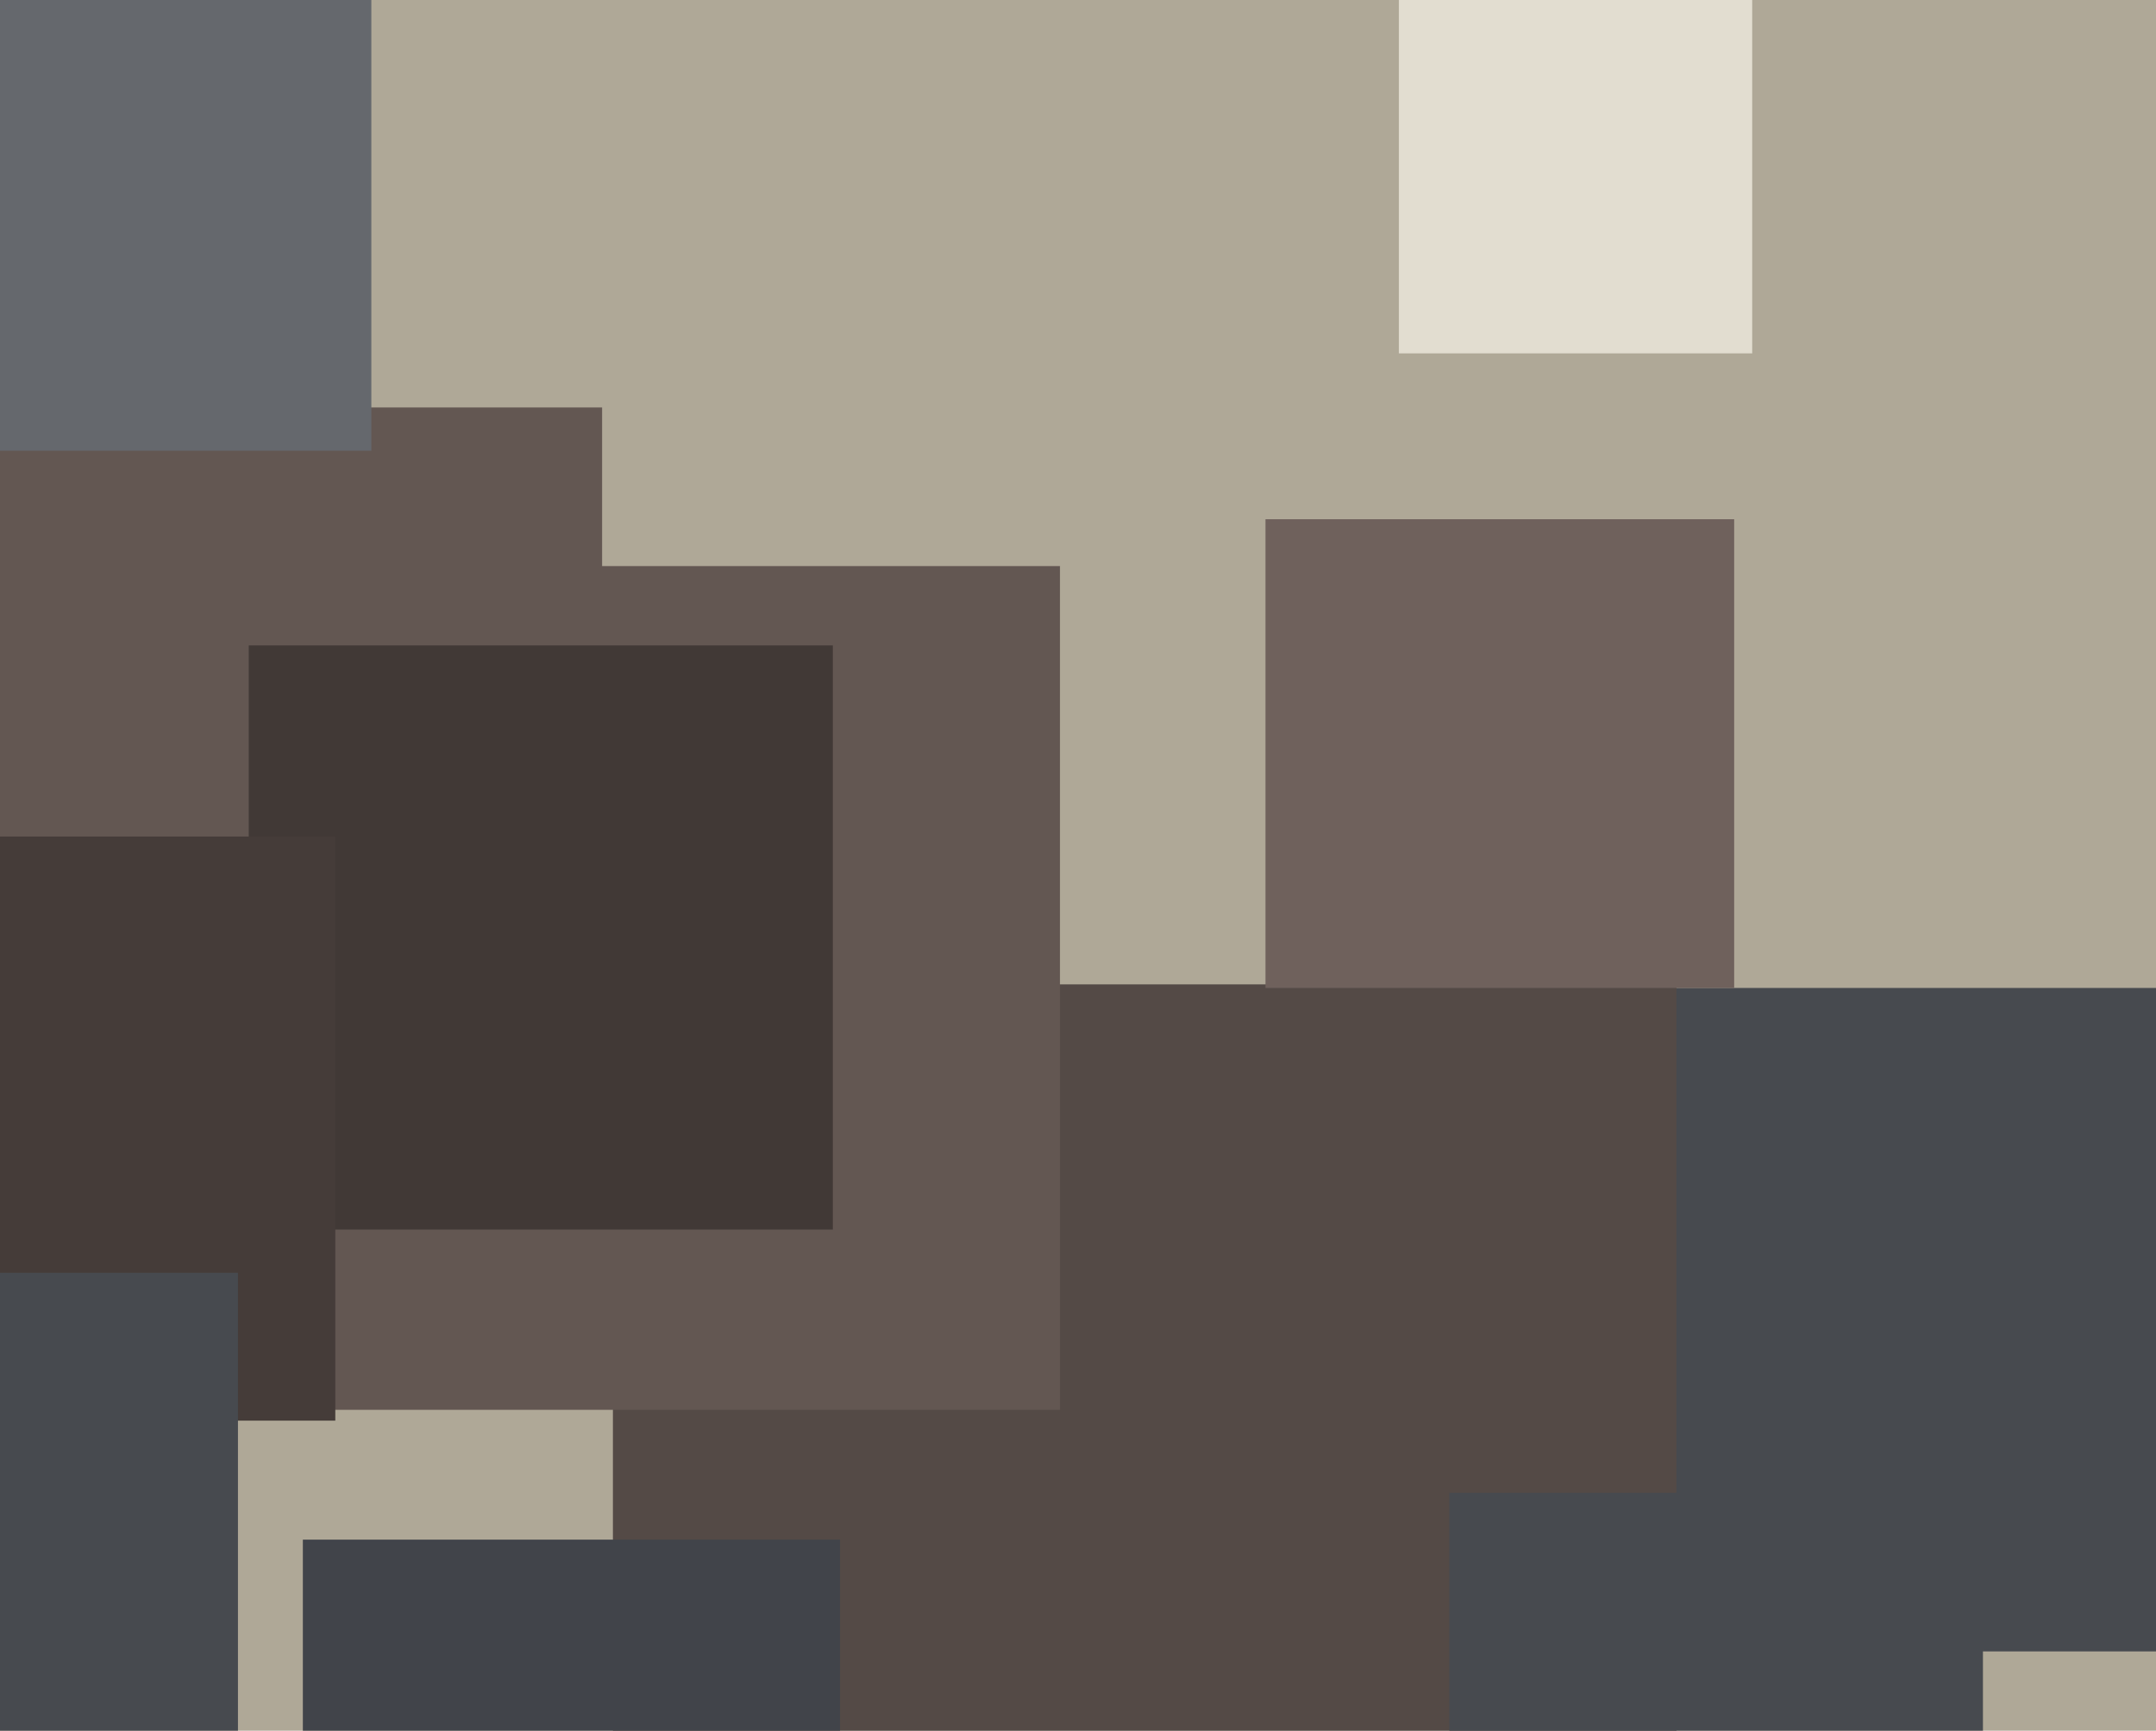 <svg xmlns="http://www.w3.org/2000/svg" width="598px" height="480px">
  <rect width="598" height="480" fill="rgb(175,168,151)"/>
  <rect x="441" y="274" width="184" height="184" fill="rgb(71,74,79)"/>
  <rect x="388" y="0" width="98" height="98" fill="rgb(226,221,208)"/>
  <rect x="170" y="273" width="295" height="295" fill="rgb(84,74,70)"/>
  <rect x="-6" y="113" width="173" height="173" fill="rgb(99,87,82)"/>
  <rect x="60" y="157" width="234" height="234" fill="rgb(99,87,82)"/>
  <rect x="84" y="427" width="149" height="149" fill="rgb(65,68,74)"/>
  <rect x="69" y="179" width="162" height="162" fill="rgb(65,57,54)"/>
  <rect x="-69" y="232" width="162" height="162" fill="rgb(69,60,57)"/>
  <rect x="-46" y="-24" width="149" height="149" fill="rgb(101,104,109)"/>
  <rect x="-66" y="353" width="132" height="132" fill="rgb(71,74,79)"/>
  <rect x="402" y="414" width="148" height="148" fill="rgb(71,74,79)"/>
  <rect x="351" y="144" width="130" height="130" fill="rgb(111,97,92)"/>
</svg>